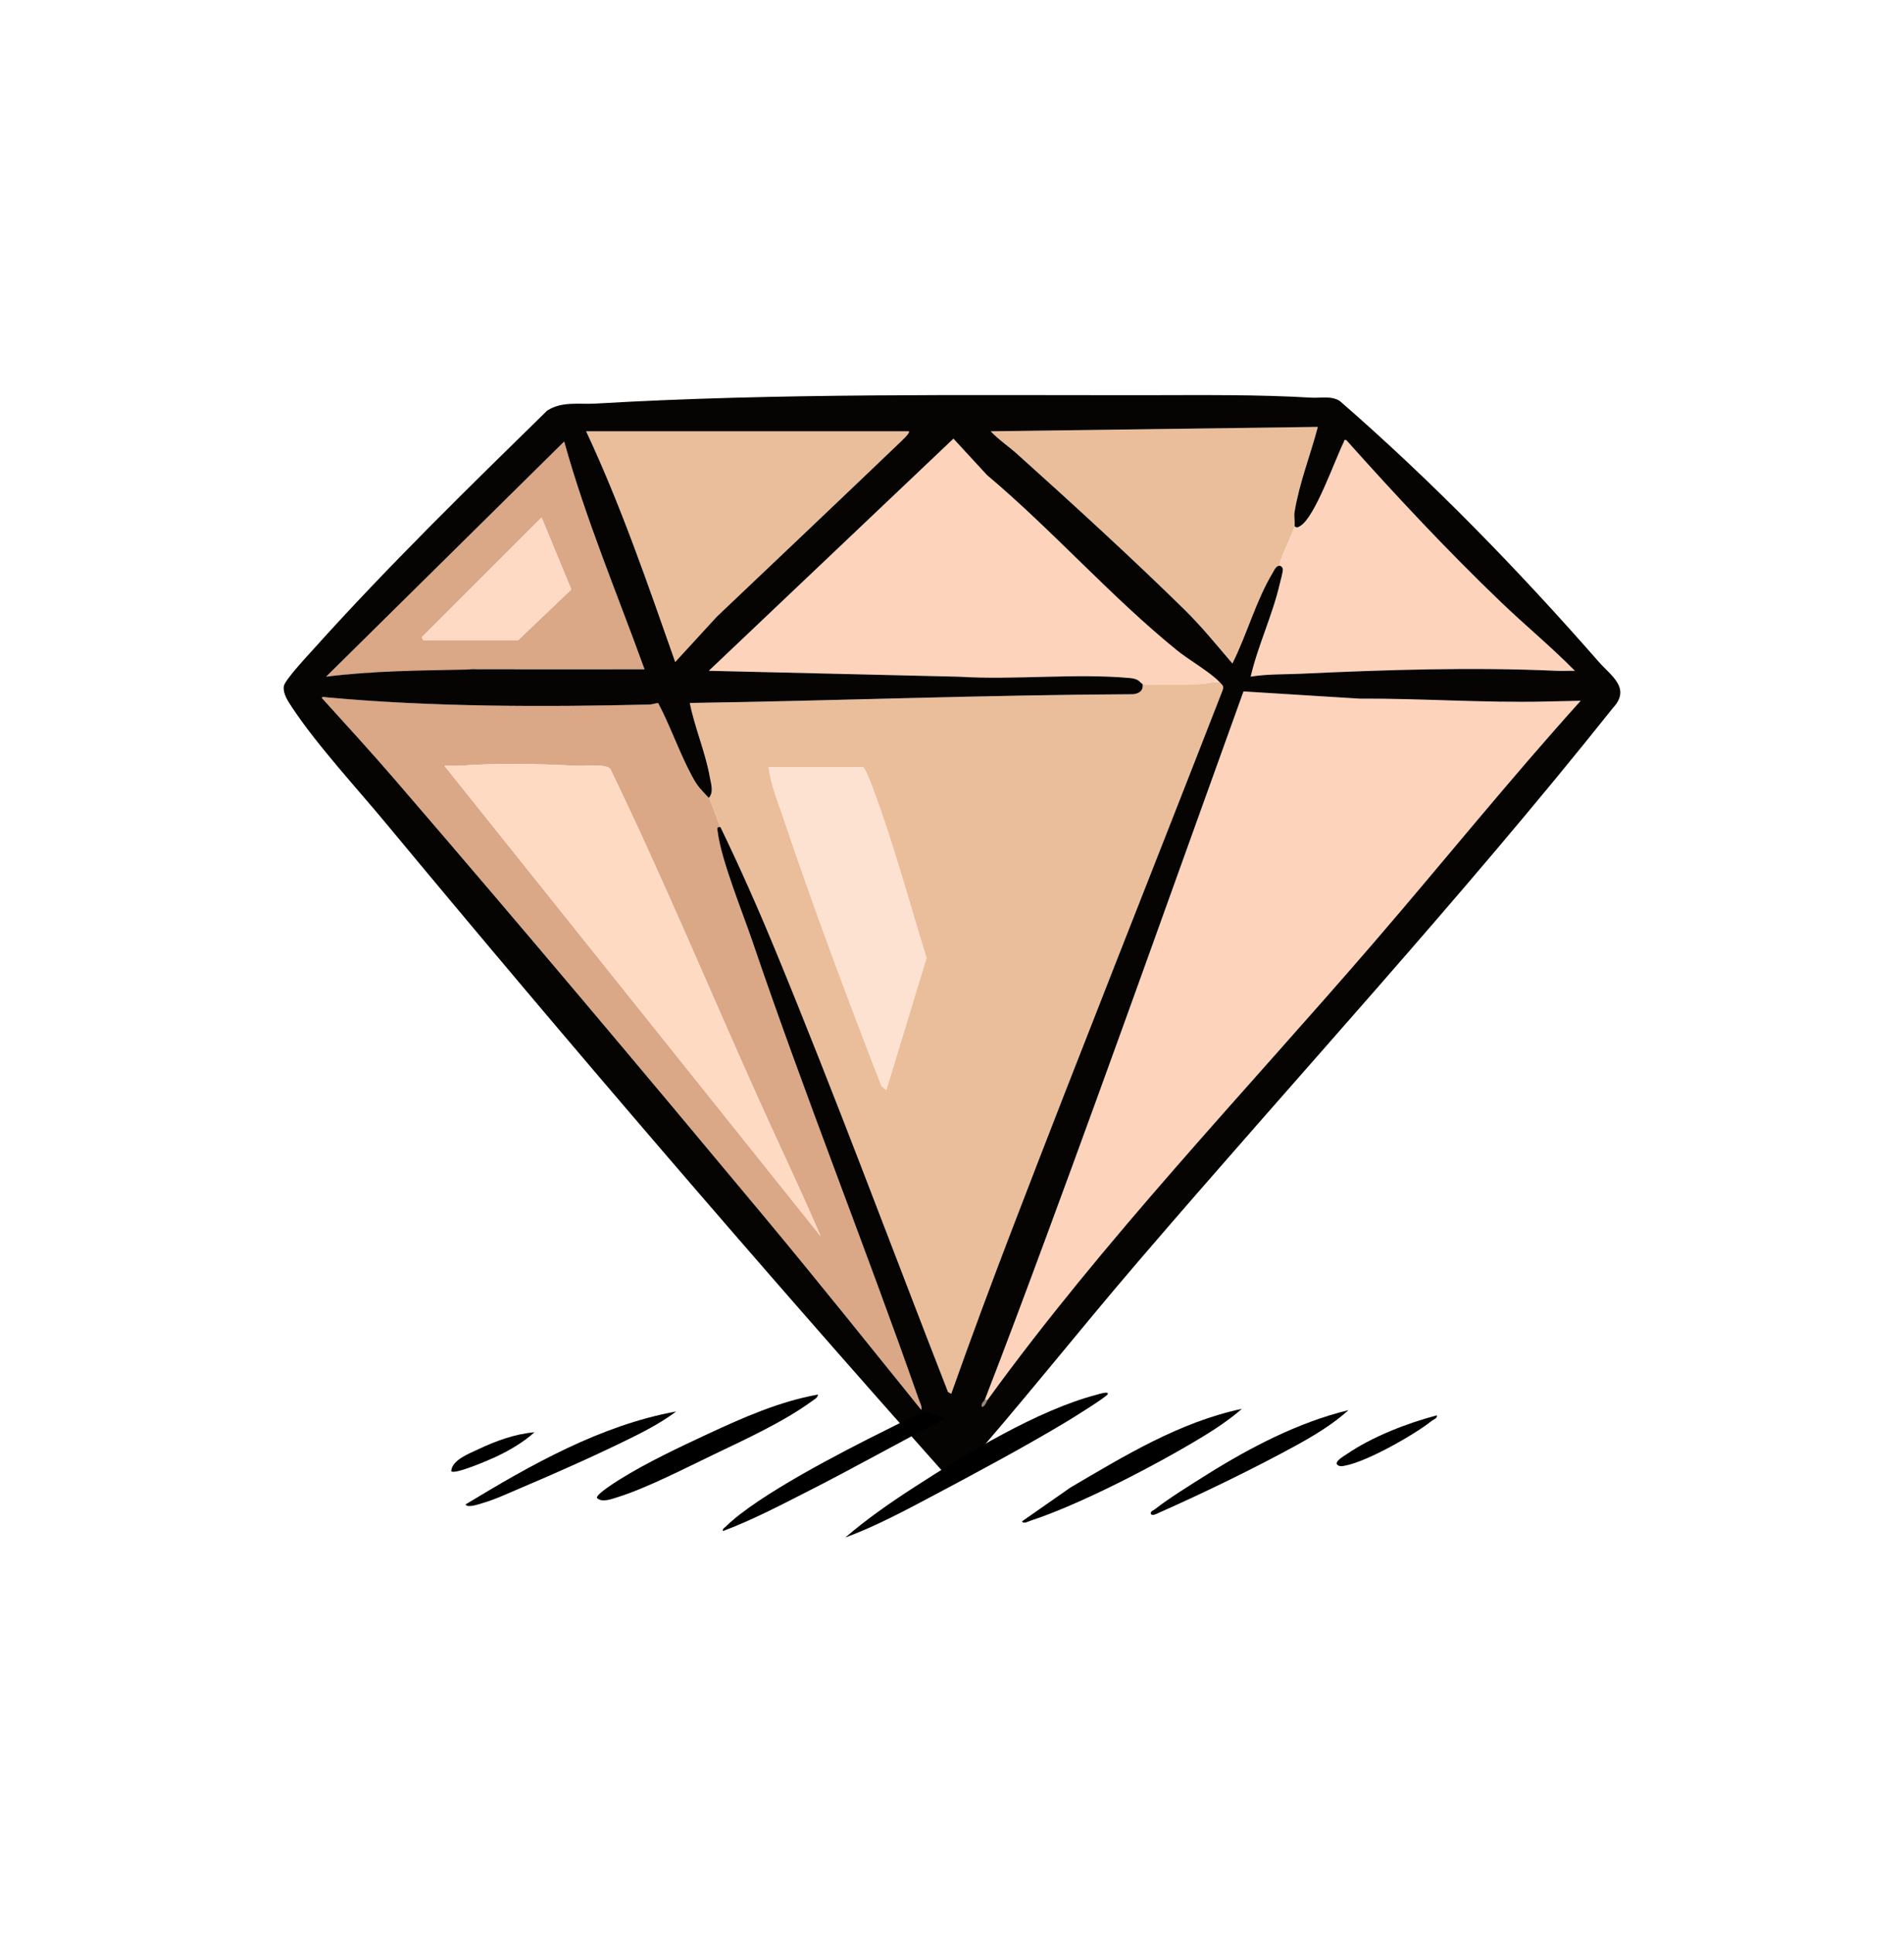 <svg xmlns="http://www.w3.org/2000/svg" id="Ebene_1" width="1000" height="1015" viewBox="0 0 1000 1015"><path d="M640.76,358.45c1.46,1.55,2.28,1.85,1.17,4.61-36.48,93.82-73.86,187.33-109.9,281.33-11.14,29.06-22.06,58.36-32.42,87.64l-1.7-.98c-30.2-77.39-59.07-155.4-90.75-232.19-9.05-21.94-18.47-43.19-28.74-64.46-1.37-2.83-5.16-14.27-6.14-15.34,2.72-2.99,1.17-7.37.54-10.9-2.35-13.21-7.89-25.82-10.52-38.96,77.72-1.17,155.03-4.23,232.84-4.59,3.19-.37,5.46-1.84,4.97-5.39,1.56.61,26.51.2,30.33.03,3.31-.15,6.78-1.41,10.32-.8ZM453.2,402.94h-49.48c1.11,8.96,4.77,17.9,7.66,26.48,15.97,47.41,33.47,94.34,51.6,140.94l2.48,2.12,21.14-69.41c-8.16-26.11-15.31-52.67-24.38-78.48-1.08-3.06-7.22-21.09-9.03-21.65Z" fill="#ebbe9b"></path><path d="M517.25,735.1c11.01-28.36,21.68-56.97,32.23-85.52,35.22-95.22,69.18-190.95,103.61-286.45l60.88,3.79c32.48-.17,64.96,2.26,97.49,1.53l18.76-.42c-37.56,41.59-72.69,85.31-109.3,127.74-67.66,78.43-141.38,155.46-202.14,239.33h-1.53Z" fill="#fed3bc"></path><path d="M372.27,419.05c.97,1.08,4.77,12.51,6.14,15.34-2.25-.42-1.64,1.12-1.45,2.58,1.88,14.88,13.1,42.3,18.32,57.65,27.42,80.7,59.12,159.89,87.27,240.28.55,1.58,1.88,3.99,1.34,5.56-27.63-34.22-55.11-68.59-83.25-102.39-63.67-76.46-127.94-152.88-192.9-228.24-12.64-14.66-25.73-29-38.75-43.33.27-.82,1.84-.35,2.58-.28,54.95,5.08,114.27,5.15,169.66,3.77,1.56-.04,2.94-.71,4.48-.75,6.52,12.44,11.09,25.93,17.72,38.31,3.29,6.13,4.73,6.95,8.84,11.49ZM233.43,402.18l197.53,246.99c-10.37-24.25-21.91-48.21-32.74-72.34-25.92-57.69-50.2-116.16-77.75-173.1-2.67-2.62-12.86-1.33-16.89-1.52-20.94-1-41.22-1.57-62.11-.04-2.66.19-5.38-.12-8.04.01Z" fill="#dba887"></path><path d="M640.76,358.45c-3.55-.61-7.01.65-10.32.8-3.82.17-28.77.58-30.33-.03s-1.48-2.64-6.49-3.1c-28.3-2.61-61.07,1.11-89.81-.71l-131.53-3.11,128.49-121.92,17.65,19.14c34.22,28.77,65.17,63.99,99.75,92.02,6.48,5.26,17.32,11.3,22.6,16.91Z" fill="#fdd3bc"></path><path d="M672.21,297.08c-2.03.04-2.81,2.16-3.68,3.61-8.96,14.88-13.49,32.28-21.25,47.77-8.26-9.63-16.24-19.5-25.29-28.39-27.83-27.32-58.78-55.56-87.84-81.69-4.5-4.04-9.65-7.45-13.82-11.87l171.83-2.3c-3.94,15-9.79,29.5-12.26,44.88-.36,2.26.35,5.09-.01,7.28-.55,3.33-8.45,18.49-7.67,20.71Z" fill="#ebbe9b"></path><path d="M679.88,276.37c1.35,1.11,1.96.51,3.18-.24,7.71-4.73,18.12-34.82,22.74-44.05.36-.73-.2-1.23,1.3-.96,26.14,29.25,52.99,58.01,81.3,85.16,12.72,12.19,26.43,23.49,38.76,36.03-3.18-.08-6.4.14-9.58,0-44.58-2.02-89.72-.54-134.26,1.53-8.79.41-17.81.1-26.45,1.54,3.83-16.47,11.44-32.18,15.28-48.76.43-1.86,1.72-6.11,1.6-7.64s-1.5-1.78-1.54-1.9c-.78-2.22,7.12-17.39,7.67-20.71Z" fill="#fdd3bc"></path><path d="M477.36,226.51c.88.78-4.16,5.39-4.96,6.15-31.89,30.51-63.91,60.87-95.93,91.25l-21.83,23.79c-14.38-40.83-28.43-81.98-46.8-121.19h169.53Z" fill="#ebbe9b"></path><path d="M296.32,231.88c11.3,40.82,27.82,79.91,42.2,119.66l-87.87-.03c-2.09-.16-4.02.8-6.07.84-24.48.48-48.94.03-73.29,3.03l125.03-123.49ZM222.3,336.2h49.86l27.9-26.63-15.63-37.8-62.91,62.89.77,1.53Z" fill="#daa787"></path><path d="M518.79,735.1c-.88,1.22-1.21,3.3-3.06,3.84-.69-1.85,1.2-3,1.53-3.84h1.53Z" fill="#9e8375"></path><path d="M453.2,402.94c1.81.56,7.95,18.59,9.03,21.65,9.07,25.8,16.21,52.37,24.38,78.48l-21.14,69.41-2.48-2.12c-18.13-46.6-35.63-93.53-51.6-140.94-2.89-8.58-6.55-17.52-7.66-26.48h49.48Z" fill="#fde1d1"></path><path d="M233.43,402.18c2.66-.13,5.38.18,8.04-.01,20.89-1.53,41.17-.96,62.11.04,4.02.19,14.21-1.1,16.89,1.52,27.54,56.93,51.83,115.4,77.75,173.1,10.84,24.13,22.38,48.09,32.74,72.34l-197.53-246.99Z" fill="#ffdac3"></path><polygon points="222.3 336.2 221.53 334.67 284.44 271.78 300.07 309.58 272.16 336.2 222.3 336.2" fill="#fed9c3"></polygon><path d="M602.25,207.55c28.68-.02,57.94-.41,86.46,1.3,5.06.3,10.64-1.14,15.06,1.82,48.69,42.35,93.55,88.55,136.04,137.05,6.31,7.2,17.01,13.71,7.28,24.13-79.68,100.1-166.49,194.07-249.68,291.13-31.89,37.2-62.22,75.73-94.68,112.43-1.58,1.8-3.69,1.23-5.38-.08-100.14-112.48-198.41-226.94-294.58-342.87-15.39-18.55-36.52-41.42-49.43-61.03-2.03-3.08-4.78-7.07-4.28-10.99.42-3.24,12.69-16.28,15.7-19.64,38.93-43.32,81.1-84.51,122.62-125.16,7.8-5.02,16.85-3.17,25.47-3.68,94.93-5.61,194.06-4.33,289.39-4.41ZM679.88,276.37c.36-2.18-.35-5.02.01-7.28,2.47-15.38,8.32-29.89,12.26-44.88l-171.83,2.3c4.16,4.42,9.32,7.83,13.82,11.87,29.07,26.12,60.01,54.37,87.84,81.69,9.06,8.89,17.04,18.76,25.29,28.39,7.76-15.49,12.3-32.89,21.25-47.77.87-1.45,1.65-3.57,3.68-3.61.04.12,1.43.42,1.54,1.9s-1.17,5.77-1.6,7.64c-3.84,16.59-11.45,32.3-15.28,48.76,8.64-1.44,17.66-1.13,26.45-1.54,44.53-2.07,89.68-3.55,134.26-1.53,3.18.14,6.4-.08,9.58,0-12.33-12.54-26.04-23.83-38.76-36.03-28.32-27.15-55.17-55.92-81.3-85.16-1.51-.27-.94.23-1.3.96-4.62,9.23-15.03,39.32-22.74,44.05-1.22.75-1.83,1.34-3.18.24ZM477.36,226.51h-169.53c18.38,39.21,32.42,80.36,46.8,121.19l21.83-23.79c32.01-30.37,64.04-60.74,95.93-91.25.8-.76,5.85-5.37,4.96-6.15ZM640.76,358.45c-5.28-5.61-16.11-11.65-22.6-16.91-34.58-28.03-65.53-63.25-99.75-92.02l-17.65-19.14-128.49,121.92,131.53,3.11c28.74,1.81,61.52-1.91,89.81.71,5.01.46,4.94,2.49,6.49,3.1.5,3.54-1.78,5.02-4.97,5.39-77.8.36-155.12,3.42-232.84,4.59,2.63,13.15,8.17,25.75,10.52,38.96.63,3.53,2.18,7.91-.54,10.9-4.11-4.54-5.55-5.36-8.84-11.49-6.64-12.38-11.2-25.87-17.72-38.31-1.54.04-2.92.71-4.48.75-55.39,1.37-114.71,1.31-169.66-3.77-.74-.07-2.31-.54-2.58.28,13.02,14.33,26.11,28.67,38.75,43.33,64.96,75.37,129.22,151.79,192.9,228.24,28.15,33.8,55.62,68.16,83.25,102.39.53-1.57-.79-3.98-1.34-5.56-28.15-80.39-59.86-159.58-87.27-240.28-5.22-15.35-16.44-42.77-18.32-57.65-.18-1.46-.8-3,1.45-2.58,10.27,21.27,19.69,42.52,28.74,64.46,31.68,76.8,60.55,154.8,90.75,232.19l1.7.98c10.36-29.28,21.27-58.58,32.42-87.64,36.04-93.99,73.42-187.51,109.9-281.33,1.11-2.76.3-3.06-1.17-4.61ZM296.32,231.88l-125.03,123.49c24.35-3,48.49-3.2,72.97-3.68,2.05-.04,4.3-.35,6.39-.19l87.87.03c-14.38-39.76-30.89-78.84-42.2-119.66ZM517.25,735.1c-.33.84-2.22,1.98-1.53,3.84,1.85-.54,2.18-2.61,3.06-3.84,60.77-83.86,134.48-160.9,202.14-239.33,36.6-42.43,71.74-86.14,109.3-127.74l-18.76.42c-32.53.73-65-1.7-97.49-1.53l-60.88-3.79c-34.44,95.51-68.39,191.23-103.61,286.45-10.56,28.54-21.22,57.15-32.23,85.52Z" fill="#050403"></path><path d="M443.93,807.52c11.31-9.76,23.9-18.48,36.52-26.64,26.95-17.43,64.83-40.42,95.68-48.42.68-.18,5.91-1.95,5.74-.39-.14,1.32-19.4,13.2-22.06,14.8-21.93,13.13-46.33,26.22-68.98,38.24-15.26,8.1-30.71,16.4-46.9,22.41Z"></path><path d="M429.59,732.41c.02,1.66-2.27,2.81-3.47,3.69-14.54,10.6-34.54,19.78-50.91,27.63-14.91,7.14-35.76,17.93-51.1,22.66-3.11.96-8,2.89-10.61.31-.46-1.95,10.15-8.55,12.08-9.76,13.98-8.72,31.38-16.96,46.41-23.94,18.51-8.6,37.35-16.94,57.61-20.58Z"></path><path d="M652.23,739.92c-5.98,5.28-13.63,10.42-20.55,14.62-24.13,14.66-63.92,35.41-90.42,44.12-1.05.34-3.9,1.95-4.45.32l25.32-17.69c28.47-16.72,57.36-34.42,90.09-41.37Z"></path><path d="M495.83,745.37c-23.57,12.13-46.69,25.22-70.33,37.24-15,7.63-30,15.56-45.77,21.49-.31-1.34.71-1.61,1.43-2.32,16.66-16.5,61.84-39.65,83.92-50.62,3.23-1.6,18.83-9.57,20.96-9.74,1.15-.09,8.82,2.38,9.78,3.94Z"></path><path d="M355.15,741.29c-6.49,4.9-14.31,9.23-21.61,12.87-19.04,9.49-40.93,19.23-60.56,27.54-6.25,2.64-13.11,5.88-19.59,7.73-1.77.51-7.97,2.76-8.87.68,34.18-20.72,70.82-41.55,110.63-48.82Z"></path><path d="M708.23,740.61c-8.09,7.35-18.31,13.5-27.99,18.79-22.03,12.05-48.52,24.88-71.48,35.06-.79.35-4.02,2.17-4.34.43-.22-1.2,1.28-1.57,1.97-2.11,7.44-5.86,19.2-13.13,27.45-18.31,22.72-14.25,48.21-27.55,74.38-33.86Z"></path><path d="M754.67,743.33c.31,1.6-1.71,2.09-2.82,2.98-9.21,7.36-33.7,21.12-44.95,23.34-1.69.33-3.58.94-4.81-.72-.56-1.8,3.81-4.25,5.1-5.13,13.41-9.23,31.84-16.36,47.48-20.47Z"></path><path d="M280.71,752.22c-5.96,5.36-13.03,9.46-20.24,12.87-3.1,1.46-21.6,9.51-23.47,7.61.22-5.83,9.28-9.23,14.1-11.51,9.3-4.4,19.27-8.09,29.61-8.97Z"></path></svg>